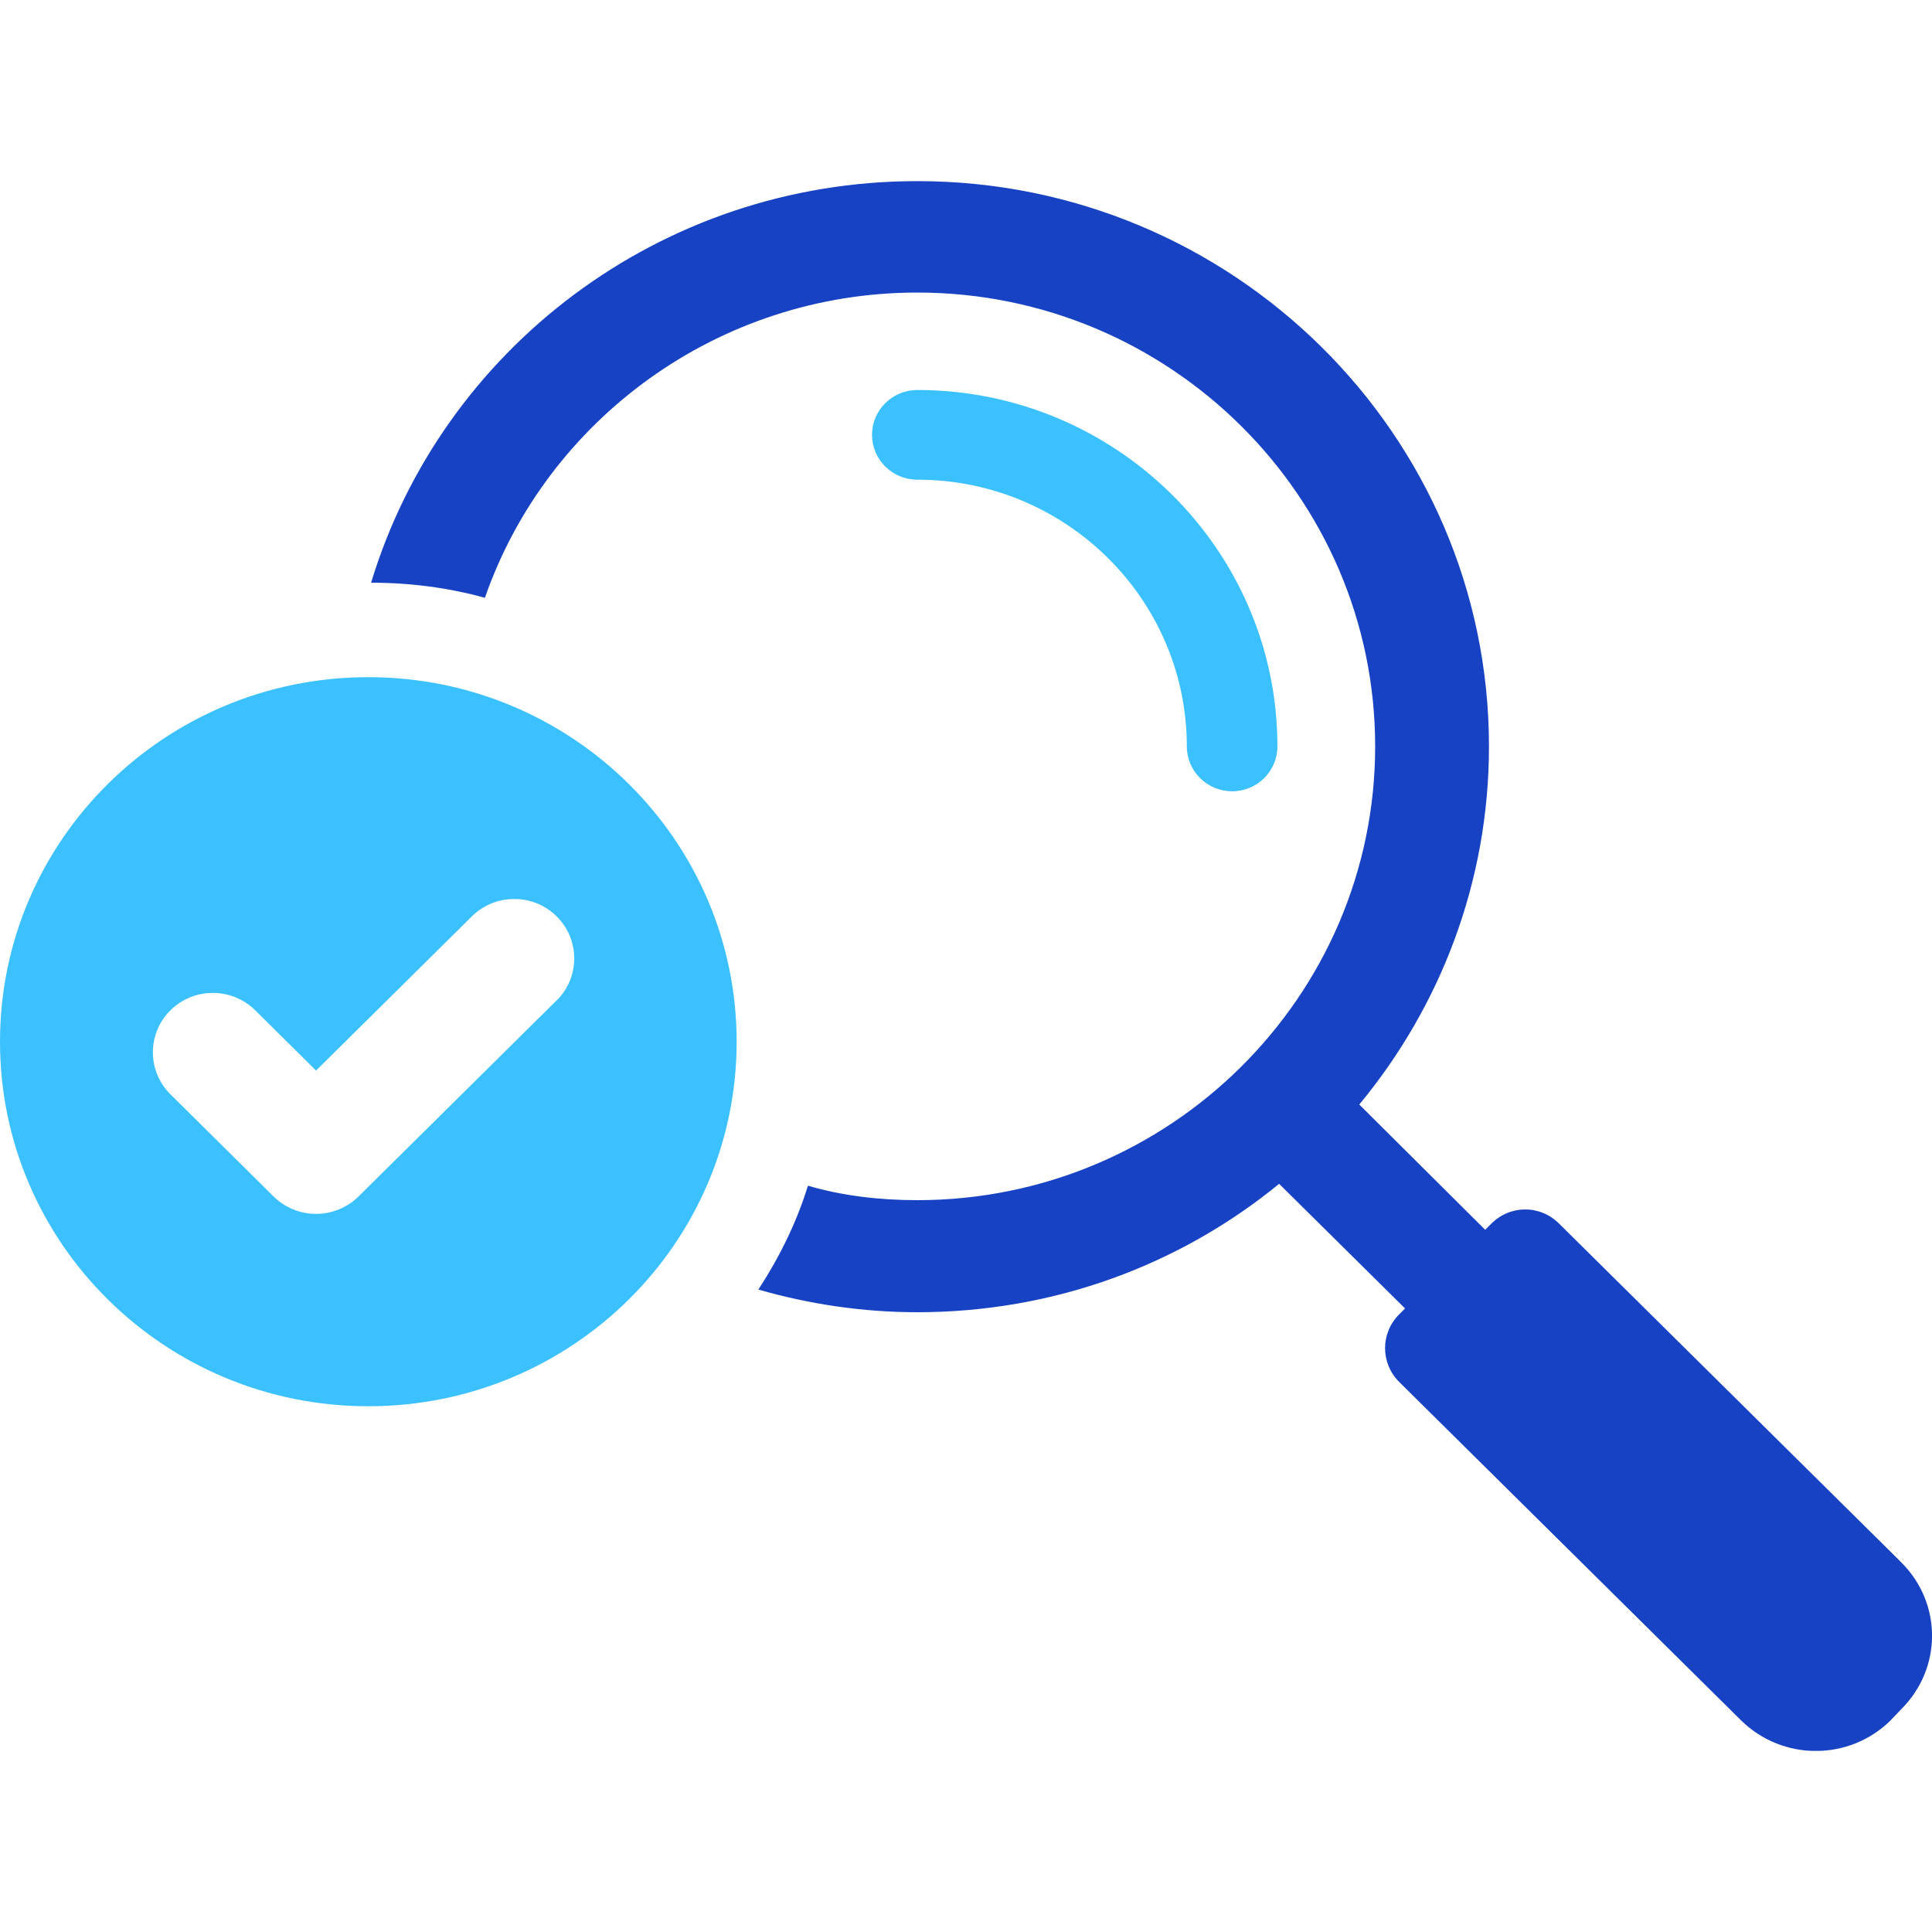 <svg width="64" height="64" viewBox="0 0 64 64" fill="none" xmlns="http://www.w3.org/2000/svg">
<g clip-path="url(#clip0_3086_834)">
<path d="M30.387 12.919C29.56 12.919 28.887 13.584 28.887 14.404C28.887 15.225 29.558 15.89 30.387 15.89C35.312 15.89 39.315 19.854 39.315 24.726C39.315 25.545 39.986 26.212 40.815 26.212C41.645 26.212 42.316 25.547 42.316 24.726C42.316 18.217 36.966 12.919 30.387 12.919Z" fill="#3BC1FF"/>
<path d="M62.974 51.746L51.662 40.549C51.031 39.903 50.02 39.903 49.389 40.549L49.199 40.739L45.028 36.589C47.703 33.357 49.324 29.228 49.324 24.726C49.324 14.402 40.835 6 30.387 6C21.856 6 14.631 11.588 12.293 19.303C13.598 19.303 14.862 19.47 16.063 19.803C18.107 13.923 23.773 9.691 30.387 9.691C38.748 9.691 45.554 16.445 45.554 24.724C45.554 33.003 38.751 39.757 30.387 39.757C29.123 39.757 27.901 39.611 26.764 39.278C26.385 40.508 25.816 41.654 25.122 42.718C26.787 43.197 28.555 43.469 30.389 43.469C34.938 43.469 39.11 41.885 42.373 39.216L46.545 43.345L46.356 43.533C45.724 44.158 45.724 45.158 46.356 45.785L57.688 57.002C59.058 58.337 61.249 58.337 62.616 57.002L62.974 56.626C64.344 55.27 64.344 53.101 62.974 51.748V51.746Z" fill="#1742C3"/>
<path d="M12.201 22.432C5.462 22.432 0 27.839 0 34.509C0 41.179 5.462 46.584 12.201 46.584C18.94 46.584 24.402 41.179 24.402 34.509C24.402 27.839 18.94 22.432 12.201 22.432ZM18.439 33.139L11.875 39.636C11.505 40.002 10.993 40.212 10.47 40.212C9.946 40.212 9.434 40.002 9.064 39.636L5.645 36.249C4.87 35.482 4.872 34.233 5.645 33.468C6.021 33.096 6.52 32.892 7.05 32.892C7.58 32.892 8.079 33.096 8.455 33.468L10.47 35.464L15.63 30.357C16.005 29.985 16.503 29.781 17.036 29.781C17.568 29.781 18.064 29.985 18.441 30.357C19.216 31.125 19.216 32.373 18.441 33.141L18.439 33.139Z" fill="#3BC1FF"/>
</g>
<defs>
<clipPath id="clip0_3086_834">
<rect width="64" height="52" fill="white" transform="translate(0 6)"/>
</clipPath>
</defs>
</svg>